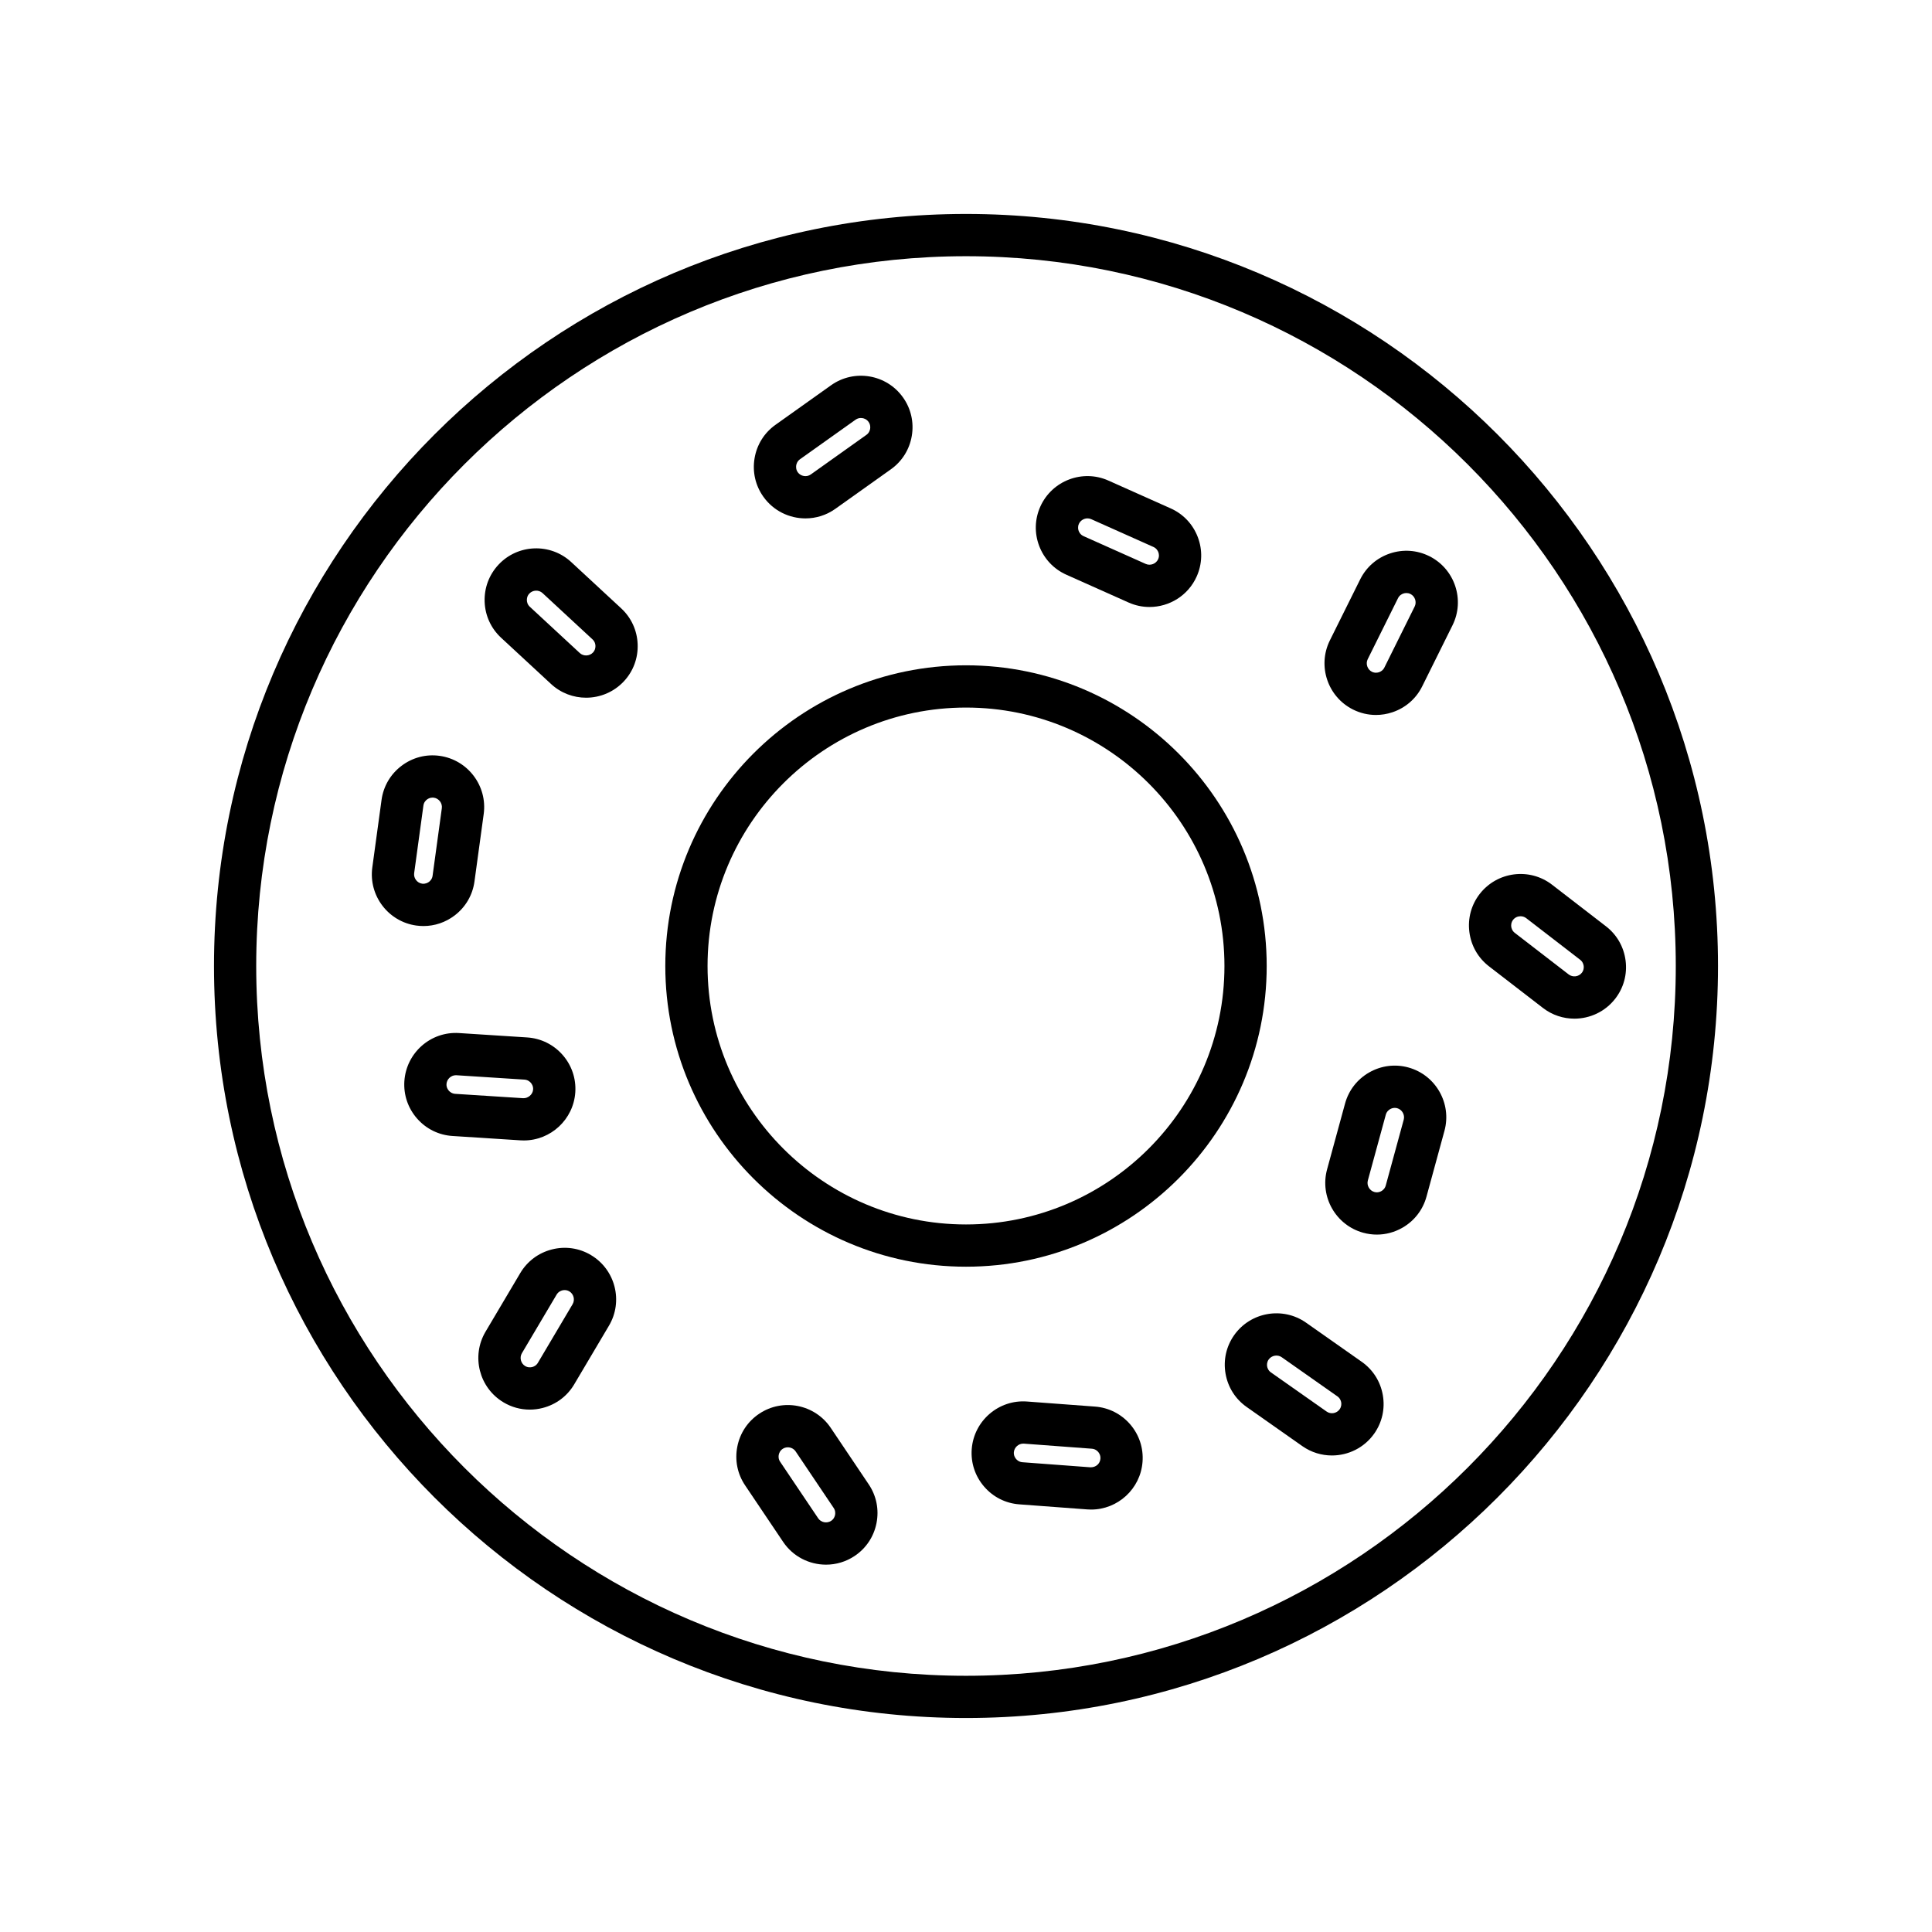 <?xml version="1.0" encoding="UTF-8"?>
<!-- Uploaded to: SVG Repo, www.svgrepo.com, Generator: SVG Repo Mixer Tools -->
<svg fill="#000000" width="800px" height="800px" version="1.1" viewBox="144 144 512 512" xmlns="http://www.w3.org/2000/svg">
 <g>
  <path d="m400 599.29c109.89 0 199.29-89.406 199.29-199.3s-89.402-199.29-199.29-199.29c-109.89 0-199.29 89.402-199.29 199.3 0 109.89 89.398 199.29 199.29 199.29zm0-387.39c103.72 0 188.1 84.383 188.1 188.1s-84.379 188.1-188.1 188.1c-103.72 0-188.1-84.379-188.1-188.1 0-103.72 84.375-188.1 188.1-188.1z"/>
  <path d="m400 479.69c43.941 0 79.688-35.746 79.688-79.688s-35.746-79.688-79.688-79.688-79.688 35.746-79.688 79.688 35.746 79.688 79.688 79.688zm0-148.18c37.77 0 68.492 30.727 68.492 68.492s-30.723 68.492-68.492 68.492-68.492-30.727-68.492-68.492c0-37.77 30.723-68.492 68.492-68.492z"/>
  <path d="m357.46 281.38c2.738 0 5.504-0.82 7.906-2.527l14.723-10.48c2.969-2.109 4.941-5.258 5.547-8.867 0.605-3.606-0.219-7.227-2.336-10.191-4.367-6.148-12.918-7.578-19.062-3.215l-14.723 10.48c-2.969 2.109-4.941 5.258-5.547 8.867s0.219 7.227 2.336 10.195c2.664 3.746 6.879 5.738 11.156 5.738zm-2.453-14.07c0.066-0.383 0.277-1.098 1-1.605l14.727-10.48c0.504-0.359 1.023-0.449 1.414-0.449 0.168 0 0.312 0.016 0.426 0.035 0.383 0.062 1.094 0.277 1.605 0.996v0.004c0.508 0.715 0.477 1.461 0.414 1.84-0.066 0.383-0.277 1.098-1 1.605l-14.727 10.48c-1.082 0.777-2.668 0.512-3.449-0.582-0.504-0.719-0.469-1.461-0.41-1.844z"/>
  <path d="m290.04 325.27c2.625 2.426 5.953 3.629 9.281 3.629 3.672 0 7.34-1.465 10.035-4.363 2.477-2.668 3.762-6.148 3.629-9.801-0.137-3.656-1.68-7.031-4.352-9.508l-13.25-12.27c-5.519-5.121-14.191-4.801-19.312 0.73-2.477 2.668-3.766 6.148-3.637 9.801 0.137 3.656 1.68 7.031 4.352 9.512zm-5.766-23.961c0.918-0.984 2.519-1.051 3.504-0.137l13.25 12.273c0.641 0.59 0.762 1.32 0.77 1.703 0.016 0.387-0.051 1.129-0.645 1.77-0.918 0.988-2.527 1.051-3.504 0.141l-13.25-12.27c-0.641-0.594-0.762-1.324-0.77-1.707-0.02-0.391 0.047-1.133 0.645-1.773z"/>
  <path d="m256.23 389.41c2.953 0 5.816-0.961 8.223-2.781 2.914-2.207 4.789-5.41 5.285-9.016l2.449-17.902c1.016-7.457-4.219-14.367-11.676-15.402-3.613-0.504-7.199 0.441-10.113 2.648-2.914 2.207-4.789 5.41-5.285 9.02l-2.449 17.902c-1.016 7.461 4.215 14.367 11.672 15.402 0.633 0.082 1.266 0.129 1.895 0.129zm-2.473-14.016 2.449-17.902c0.113-0.867 0.645-1.387 0.953-1.617 0.262-0.203 0.781-0.504 1.477-0.504 0.109 0 0.219 0.008 0.332 0.023 1.332 0.184 2.309 1.461 2.121 2.789l-2.449 17.902c-0.113 0.867-0.645 1.383-0.953 1.617-0.312 0.23-0.973 0.598-1.816 0.48-1.324-0.18-2.297-1.461-2.113-2.789z"/>
  <path d="m426.58 296.3 16.492 7.367c1.805 0.809 3.695 1.191 5.559 1.191 5.227 0 10.227-3.008 12.496-8.07 1.492-3.324 1.602-7.035 0.301-10.449-1.301-3.418-3.848-6.121-7.18-7.609l-16.492-7.367c-6.856-3.082-14.973 0.012-18.055 6.879-1.492 3.32-1.602 7.031-0.301 10.445 1.305 3.418 3.852 6.121 7.18 7.613zm3.336-13.465v-0.004c0.41-0.906 1.34-1.457 2.289-1.457 0.332 0 0.668 0.066 0.984 0.211l16.492 7.367c0.797 0.359 1.148 1.016 1.285 1.371 0.137 0.359 0.312 1.078-0.051 1.879-0.551 1.223-2.055 1.789-3.273 1.246l-16.488-7.367c-0.805-0.359-1.152-1.016-1.289-1.375-0.137-0.355-0.309-1.078 0.051-1.871z"/>
  <path d="m502.58 332.04c1.914 0.953 3.981 1.434 6.062 1.434 1.465 0 2.938-0.238 4.367-0.719 3.465-1.16 6.269-3.598 7.887-6.863l8.031-16.18c3.352-6.742 0.598-14.961-6.144-18.32h-0.004c-3.258-1.625-6.965-1.879-10.43-0.715-3.465 1.164-6.266 3.602-7.883 6.859l-8.043 16.188c-3.34 6.742-0.578 14.961 6.156 18.316zm3.875-13.34 8.035-16.18c0.387-0.785 1.055-1.105 1.422-1.227 0.188-0.062 0.465-0.133 0.805-0.133 0.316 0 0.688 0.062 1.07 0.254 1.203 0.598 1.711 2.117 1.113 3.324l-8.031 16.18c-0.387 0.781-1.059 1.105-1.422 1.227-0.367 0.121-1.098 0.27-1.875-0.121-1.199-0.602-1.715-2.125-1.117-3.324z"/>
  <path d="m538.59 400.08 14.301 11.031c2.481 1.918 5.418 2.844 8.336 2.844 4.09 0 8.141-1.824 10.836-5.301 2.231-2.883 3.199-6.465 2.734-10.09-0.465-3.629-2.309-6.852-5.191-9.078l-14.301-11.031c-5.953-4.598-14.551-3.5-19.172 2.457-2.231 2.883-3.199 6.465-2.734 10.09 0.461 3.625 2.305 6.848 5.191 9.078zm6.394-12.312c0.48-0.625 1.223-0.953 1.973-0.953 0.531 0 1.059 0.164 1.504 0.504l14.301 11.031c0.695 0.535 0.879 1.254 0.93 1.633 0.051 0.379 0.051 1.121-0.488 1.812-0.82 1.062-2.406 1.266-3.477 0.449l-14.301-11.031c-0.695-0.535-0.879-1.254-0.93-1.633-0.047-0.379-0.047-1.121 0.488-1.812z"/>
  <path d="m517.23 426.89c-3.5-0.965-7.195-0.496-10.363 1.309-3.176 1.809-5.457 4.742-6.418 8.262l-4.758 17.43c-1.984 7.266 2.309 14.797 9.57 16.797 1.195 0.328 2.41 0.492 3.617 0.492 2.344 0 4.656-0.609 6.75-1.805 3.176-1.812 5.449-4.746 6.406-8.254l4.762-17.438c1.984-7.266-2.312-14.797-9.566-16.793zm-1.23 13.844-4.762 17.438c-0.23 0.844-0.82 1.289-1.152 1.477-0.324 0.195-0.984 0.477-1.859 0.242-1.297-0.355-2.09-1.754-1.734-3.051l4.758-17.43c0.23-0.848 0.824-1.289 1.16-1.48 0.242-0.141 0.672-0.328 1.219-0.328 0.195 0 0.41 0.023 0.641 0.086 1.289 0.355 2.086 1.754 1.73 3.047z"/>
  <path d="m471.07 497.82c0 0.004 0 0.004-0.004 0.004-2.098 2.977-2.914 6.602-2.285 10.203 0.625 3.602 2.609 6.734 5.582 8.828l14.77 10.383c2.383 1.672 5.121 2.477 7.84 2.477 4.297 0 8.539-2.016 11.203-5.785 2.098-2.977 2.914-6.598 2.289-10.199-0.625-3.602-2.609-6.738-5.586-8.836l-14.766-10.379c-6.152-4.316-14.703-2.84-19.043 3.305zm9.141 6.465c0.781-1.102 2.363-1.383 3.461-0.605l14.762 10.375c0.711 0.504 0.93 1.207 0.996 1.586 0.066 0.379 0.098 1.113-0.41 1.832-0.766 1.098-2.344 1.391-3.449 0.605l-14.77-10.383c-0.711-0.496-0.93-1.203-0.996-1.578-0.066-0.379-0.098-1.121 0.406-1.832z"/>
  <path d="m282.82 446.23c7.133 0 13.164-5.562 13.641-12.781 0.234-3.637-0.961-7.152-3.371-9.898-2.414-2.746-5.75-4.383-9.379-4.621l-18.027-1.16c-7.543-0.5-14.023 5.234-14.523 12.758-0.234 3.637 0.961 7.152 3.371 9.898 2.41 2.746 5.746 4.387 9.375 4.621l18.027 1.156c0.301 0.02 0.59 0.027 0.887 0.027zm-19.879-13.191c-0.25-0.285-0.672-0.902-0.613-1.77 0.086-1.293 1.203-2.324 2.481-2.324 0.051 0 0.098 0.004 0.148 0.004l18.027 1.16c0.875 0.055 1.434 0.547 1.684 0.836 0.25 0.285 0.672 0.902 0.613 1.777-0.086 1.34-1.34 2.367-2.629 2.312l-18.027-1.156c-0.871-0.059-1.43-0.551-1.684-0.84z"/>
  <path d="m300.6 476.6v-0.004c-3.133-1.859-6.812-2.391-10.348-1.48-3.543 0.902-6.516 3.125-8.375 6.258l-9.207 15.543c-3.836 6.481-1.695 14.879 4.777 18.727 2.133 1.27 4.516 1.918 6.941 1.918 1.137 0 2.281-0.141 3.41-0.434 3.543-0.906 6.516-3.125 8.371-6.258l9.207-15.543c3.844-6.473 1.703-14.875-4.777-18.727zm-4.852 13.02-9.207 15.547c-0.441 0.75-1.137 1.023-1.504 1.113-0.383 0.094-1.109 0.188-1.863-0.262-1.152-0.688-1.551-2.242-0.871-3.394l9.207-15.539c0.449-0.754 1.137-1.027 1.508-1.121 0.152-0.039 0.371-0.078 0.629-0.078 0.359 0 0.793 0.078 1.234 0.34 1.156 0.688 1.551 2.238 0.867 3.394z"/>
  <path d="m434.19 516.76-18.02-1.344c-7.5-0.566-14.078 5.094-14.652 12.605-0.273 3.629 0.887 7.156 3.269 9.926 2.379 2.773 5.691 4.449 9.324 4.719l18.02 1.344c0.344 0.027 0.684 0.039 1.023 0.039 7.074 0 13.086-5.477 13.629-12.641 0.277-3.633-0.879-7.16-3.262-9.934-2.391-2.769-5.703-4.445-9.332-4.715zm1.434 13.805c-0.105 1.332-1.191 2.328-2.656 2.285l-18.02-1.344c-0.871-0.066-1.414-0.562-1.668-0.852-0.25-0.293-0.66-0.914-0.598-1.781 0.098-1.281 1.215-2.297 2.481-2.297 0.055 0 0.113 0.004 0.176 0.004l18.02 1.344c0.875 0.066 1.422 0.562 1.672 0.852 0.246 0.289 0.656 0.906 0.59 1.781 0.004 0 0.004 0.004 0.004 0.008z"/>
  <path d="m364.15 522.39c-4.211-6.254-12.715-7.926-18.965-3.727-3.027 2.027-5.086 5.117-5.789 8.707-0.707 3.59 0.023 7.231 2.055 10.25l10.086 14.996c2.637 3.918 6.965 6.035 11.371 6.035 2.613 0 5.258-0.75 7.586-2.309 3.027-2.027 5.086-5.121 5.789-8.711 0.707-3.586-0.023-7.227-2.055-10.25zm1.152 23.078c-0.078 0.379-0.305 1.082-1.039 1.57-1.133 0.75-2.699 0.434-3.438-0.676l-10.086-14.992c-0.488-0.723-0.434-1.461-0.359-1.836 0.078-0.379 0.305-1.078 1.031-1.566 0.004 0 0.004-0.004 0.004-0.004 0.414-0.277 0.891-0.41 1.359-0.41 0.809 0 1.605 0.383 2.078 1.086l10.082 14.988c0.492 0.727 0.438 1.465 0.367 1.84z"/>
 </g>
</svg>